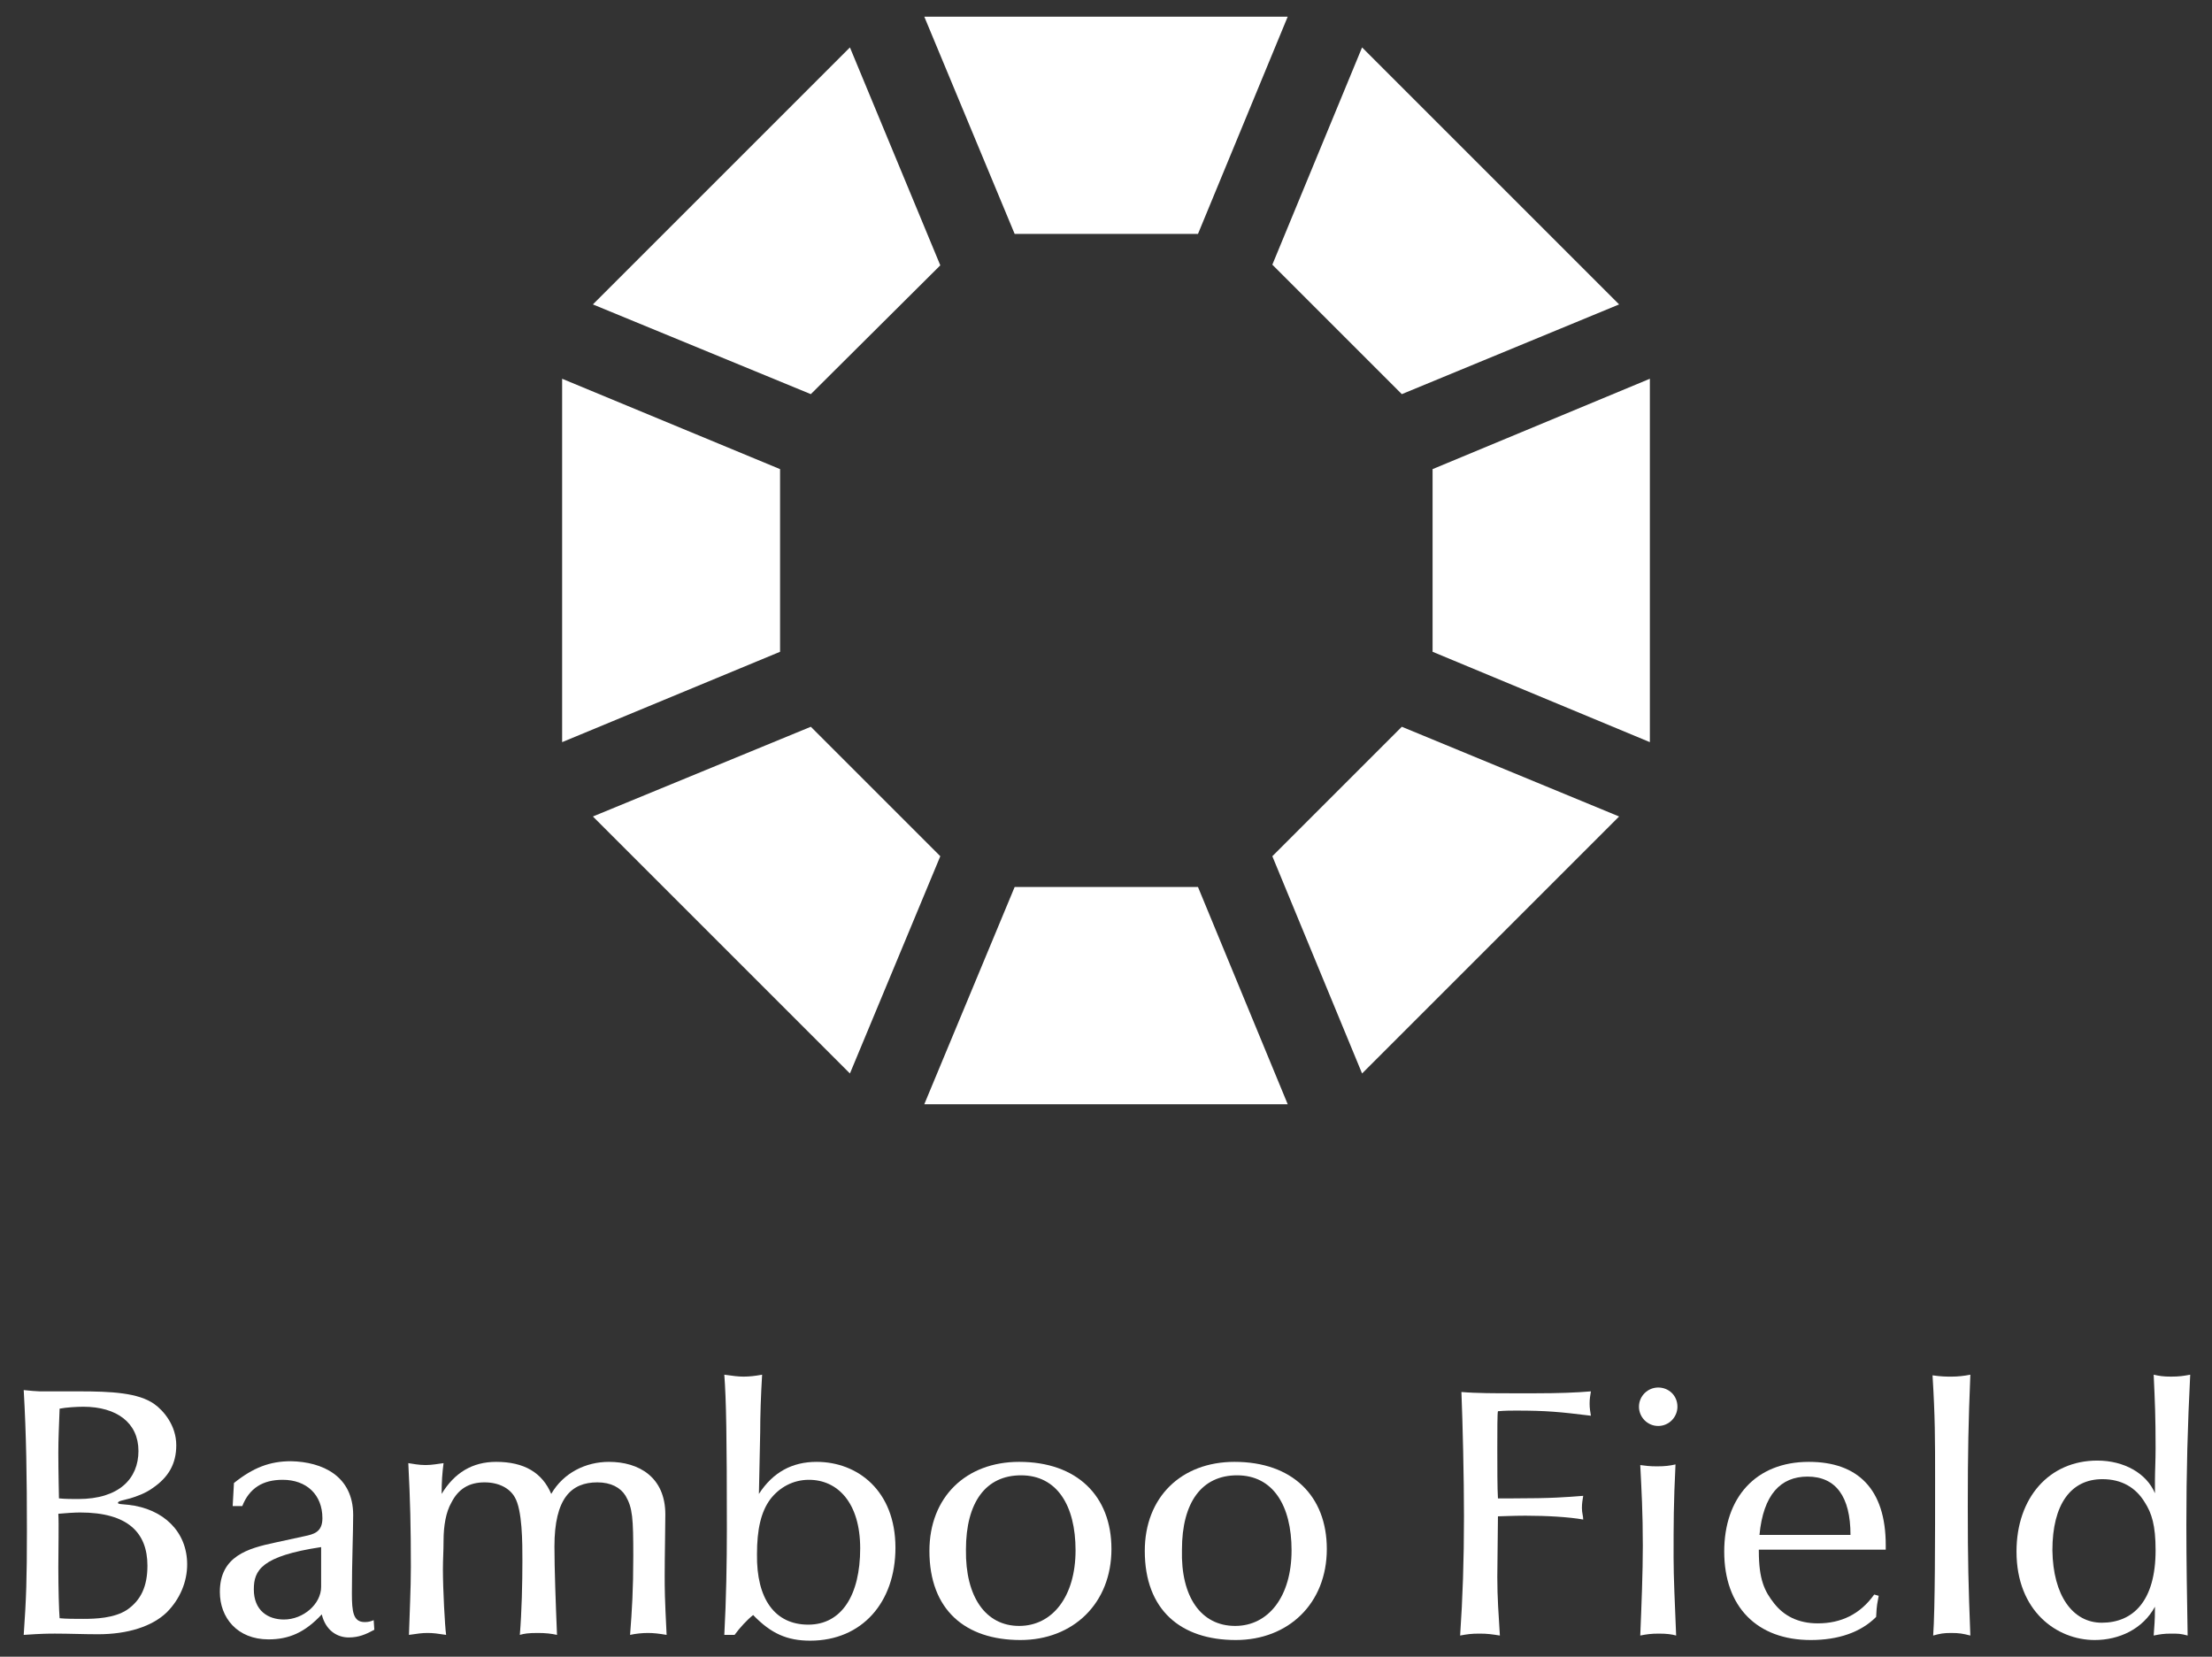<?xml version="1.0" encoding="utf-8"?>
<!-- Generator: Adobe Illustrator 27.4.1, SVG Export Plug-In . SVG Version: 6.00 Build 0)  -->
<svg version="1.1" id="レイヤー_2" xmlns="http://www.w3.org/2000/svg" xmlns:xlink="http://www.w3.org/1999/xlink" x="0px"
	 y="0px" viewBox="0 0 345.1 258.5" style="enable-background:new 0 0 345.1 258.5;" xml:space="preserve">
<rect x="0" y="0" width="345.1" height="258.5" fill="#333333" stroke="none"/>
<style type="text/css">
	.st0{fill:#FFFFFF;}
</style>
<g>
	<g>
		<polygon class="st0" points="200.9,2.6 144.2,2.6 158.3,36.5 186.9,36.5 		"/>
		<polygon class="st0" points="198.5,41.3 218.7,61.5 252.6,47.5 212.5,7.4 		"/>
		<polygon class="st0" points="223.5,73.2 223.5,101.7 257.4,115.8 257.4,59.1 		"/>
		<polygon class="st0" points="218.7,113.4 198.5,133.6 212.5,167.5 252.6,127.4 		"/>
		<polygon class="st0" points="186.9,138.4 158.3,138.4 144.2,172.3 200.9,172.3 		"/>
		<polygon class="st0" points="146.7,133.6 126.5,113.4 92.5,127.4 132.6,167.5 		"/>
		<polygon class="st0" points="121.7,101.7 121.7,73.2 87.7,59.1 87.7,115.8 		"/>
		<polygon class="st0" points="126.5,61.5 146.7,41.4 132.6,7.4 92.5,47.5 		"/>
	</g>
	<g>
		<g>
			<path class="st0" d="M6.2,217.1h6.1c5,0,9.3,0.2,11.8,2c1.4,1,3.4,3.3,3.4,6.4c0,2.9-1.2,5-3.7,6.7c-1.1,0.8-2.5,1.3-3.5,1.6
				c-1.1,0.3-1.9,0.4-1.9,0.7c0,0.2,0.5,0.2,1.6,0.3c5.5,0.6,9.2,4.2,9.2,9.3c0,2.7-1.1,5.4-3.2,7.5c-2.3,2.2-6.1,3.4-10.7,3.4
				c-2.3,0-4.5-0.1-6.7-0.1c-1,0-2,0-4.9,0.2c0.4-5.7,0.5-8.7,0.5-16.3c0-8.3-0.1-15-0.5-21.9C4.6,217,5.8,217.1,6.2,217.1z
				 M9.1,226.7c0,2.9,0.1,6.8,0.1,7.1c1,0.1,2.1,0.1,3,0.1c6.4,0,9.4-3.2,9.4-7.5c0-4.4-3.4-6.9-8.6-6.9c-1,0-2.7,0.1-3.7,0.3
				C9.2,222.7,9.1,224.4,9.1,226.7z M9.1,244.5c0,3.4,0.1,6.9,0.2,8c1.1,0.1,2.2,0.1,3.7,0.1c1.9,0,4.8-0.1,6.8-1.4
				c2.2-1.5,3.2-3.7,3.2-6.9c0-5.1-3-8.3-10.5-8.3c-0.8,0-2.4,0.1-3.4,0.2C9.2,237.8,9.1,241.6,9.1,244.5z"/>
			<path class="st0" d="M55.1,236.4c0,2.6-0.2,7.5-0.2,12.2c0,2.9,0.2,4.5,2,4.5c0.6,0,0.9-0.1,1.4-0.3l0.1,1.5
				c-1.3,0.7-2.4,1.2-4,1.2c-1.8,0-3.6-1.1-4.2-3.6c-2.6,2.8-5.1,3.9-8.3,3.9c-4.9,0-7.6-3.4-7.6-7.4c0-5.6,4.4-6.8,8.6-7.7l4.6-1
				c1.4-0.3,2.8-0.6,2.8-2.8c0-3.7-2.5-6-6.2-6c-3.1,0-5.2,1.3-6.3,4.1h-1.5l0.2-3.6c3-2.4,5.6-3.4,8.9-3.4
				C50.3,228.1,55.1,230.3,55.1,236.4z M44.3,252.7c3,0,5.8-2.4,5.8-5.1v-6.2c-9.3,1.4-10.5,3.6-10.5,6.6
				C39.6,251.3,41.8,252.7,44.3,252.7z"/>
			<path class="st0" d="M86,233.1c1.9-3.3,5.4-5,9-5c4.7,0,8.8,2.4,8.8,8.2c0,2.4-0.1,6.3-0.1,9.5c0,2.2,0,3.3,0.3,9.3
				c-1.2-0.2-2-0.3-2.9-0.3c-0.9,0-1.9,0.1-2.8,0.3c0.3-3.9,0.5-7,0.5-12.3c0-5.9-0.1-7.5-1.2-9.4c-0.8-1.3-2.3-2.1-4.4-2.1
				c-4.1,0-6.7,2.5-6.7,10c0,3.5,0.2,8.9,0.4,13.8c-0.9-0.2-1.8-0.3-3-0.3c-1.5,0-2.1,0.1-2.8,0.3c0.3-3.6,0.4-8.1,0.4-11.6
				c0-2.8,0-7.9-1.2-9.9c-0.8-1.4-2.5-2.3-4.7-2.3c-2.4,0-4.1,1-5.2,3.2c-0.8,1.4-1.2,3.5-1.2,5.9c0,1.7-0.1,2.8-0.1,4.5
				c0,3,0.3,8.8,0.5,10.2c-1.3-0.2-2-0.3-2.9-0.3c-0.9,0-1.5,0.1-2.9,0.3c0.1-3.5,0.3-7.1,0.3-10.6c0-6.3-0.1-10.4-0.4-16.2
				c0.7,0.1,1.6,0.3,2.7,0.3c1,0,2-0.2,2.8-0.3c-0.2,1.6-0.3,2.8-0.3,4.8c2-3.3,4.8-5,8.5-5C81.8,228.1,84.6,229.8,86,233.1z"/>
			<path class="st0" d="M116,214.8c0.9,0,1.8-0.1,2.9-0.3c-0.2,3.4-0.3,6.4-0.3,9l-0.2,9.6c2.2-3.4,5.2-5,9-5
				c6.4,0,12.3,4.5,12.3,13.4c0,8.5-5.2,14.5-13.3,14.5c-3.6,0-6.1-1.1-8.9-4c-0.9,0.7-2.1,2-2.9,3.1h-1.6
				c0.3-5.5,0.4-11.4,0.4-16.5c0-14.3-0.1-20.2-0.4-24.1C114.4,214.7,115.2,214.8,116,214.8z M126.1,253.5c5.2,0,8.1-4.6,8.1-11.9
				c0-7.1-3.5-10.7-8-10.7c-2.5,0-4.6,1.2-6,3c-1.5,2-2.1,4.8-2.1,8.6C118,249.5,120.9,253.5,126.1,253.5z"/>
			<path class="st0" d="M173.4,241.7c0,8.5-6,14.2-14.2,14.2c-8.6,0-14.2-4.7-14.2-13.9c0-8.4,5.7-13.9,14-13.9
				C168,228.1,173.4,233.4,173.4,241.7z M159,253.7c5.2,0,8.8-4.6,8.8-11.8c0-7-2.9-11.7-8.5-11.7c-5.5,0-8.6,4.2-8.6,11.6
				C150.6,249.2,153.8,253.7,159,253.7z"/>
			<path class="st0" d="M207,241.7c0,8.5-6,14.2-14.2,14.2c-8.6,0-14.2-4.7-14.2-13.9c0-8.4,5.7-13.9,14-13.9
				C201.6,228.1,207,233.4,207,241.7z M192.7,253.7c5.2,0,8.8-4.6,8.8-11.8c0-7-2.9-11.7-8.5-11.7c-5.5,0-8.6,4.2-8.6,11.6
				C184.2,249.2,187.4,253.7,192.7,253.7z"/>
			<path class="st0" d="M236,217.4h3.6c3.5,0,6.3-0.1,8.6-0.3c-0.1,0.7-0.2,1.1-0.2,1.9c0,0.8,0.1,1.2,0.2,1.9
				c-4.9-0.6-6.9-0.8-11.7-0.8c-0.7,0-1.7,0-2.8,0.1c-0.1,0.3-0.1,2.9-0.1,5.9c0,2.9,0,6.2,0.1,7.7h2.2c6.4,0,8.5-0.2,11.1-0.4
				c-0.1,0.7-0.2,1.1-0.2,1.9c0,0.8,0.2,1.2,0.2,1.8c-2.2-0.4-5.7-0.6-9-0.6c-1.9,0-3.9,0.1-4.3,0.1l-0.1,9.5c0,3.2,0.2,5.8,0.4,9.1
				c-1.3-0.2-1.9-0.3-3.2-0.3c-1.3,0-1.9,0.1-3,0.3c0.4-5.9,0.6-11.7,0.6-18.6c0-6.1-0.2-14.5-0.4-19.4
				C230.3,217.4,233.4,217.4,236,217.4z"/>
			<path class="st0" d="M261.7,219.5c0,1.6-1.3,3-3,3c-1.7,0-3-1.4-3-3c0-1.7,1.4-3,3-3S261.7,217.7,261.7,219.5z M258.5,228.8
				c1.3,0,2-0.1,2.9-0.3c-0.3,6.1-0.3,9.2-0.3,14.5c0,3.2,0.2,7.1,0.4,12.2c-0.7-0.2-1.5-0.3-2.7-0.3s-1.9,0.1-2.9,0.3
				c0.2-4.8,0.4-9.9,0.4-14c0-5.2-0.2-8.7-0.4-12.6C256.7,228.7,257.3,228.8,258.5,228.8z"/>
			<path class="st0" d="M294.2,241.1v0.7h-19.8v0.2c0,4.5,0.9,6.3,2.4,8.2c1.5,1.9,3.7,3.1,6.8,3.1c3.6,0,6.6-1.4,8.8-4.5l0.7,0.2
				c-0.2,1.2-0.3,1.2-0.4,3.3c-2.4,2.4-5.9,3.6-10.2,3.6c-8.4,0-13.5-5.2-13.5-13.8c0-8.4,4.9-14,13.2-14
				C289.8,228.1,294.2,232.3,294.2,241.1z M288.7,239.5c0-6-2.3-9.1-6.7-9.1c-4.2,0-6.9,2.8-7.5,9.1H288.7z"/>
			<path class="st0" d="M304.5,214.8c0.9,0,1.9-0.1,2.9-0.3c-0.3,7.3-0.4,12.1-0.4,20.6c0,8.6,0.1,12.3,0.4,20.1
				c-1.2-0.3-1.7-0.4-3-0.4c-1.2,0-1.7,0.1-2.8,0.4c0.3-4.1,0.3-15.4,0.3-24.2c0-6.6,0-9.9-0.4-16.4
				C302.9,214.8,303.6,214.8,304.5,214.8z"/>
			<path class="st0" d="M338.7,214.8c1.3,0,1.9-0.1,3-0.3c-0.4,7.9-0.6,15.2-0.6,23.4c0,5.7,0.1,11.5,0.2,17.3
				c-1.1-0.3-1.5-0.3-2.6-0.3c-1.1,0-1.7,0.1-2.7,0.3c0.1-1.8,0.2-1.9,0.2-4.5c-1.9,3.5-5.6,5.2-9.4,5.2c-5.9,0-12.2-4.5-12.2-13.8
				c0-8.4,5.1-14.2,12.6-14.2c4.2,0,7.7,2,9,5.1v-2.1c0-1.3,0.1-3,0.1-4.9c0-5-0.1-7.2-0.3-11.5
				C336.9,214.7,337.5,214.8,338.7,214.8z M327.9,253.2c4.9,0,8.4-3.4,8.4-11.3c0-3.9-0.6-5.8-1.7-7.5c-1.4-2.3-3.6-3.6-6.6-3.6
				c-4.9,0-7.8,3.9-7.8,11.1C320.3,249,323.4,253.2,327.9,253.2z"/>
		</g>
	</g>
</g>
</svg>
